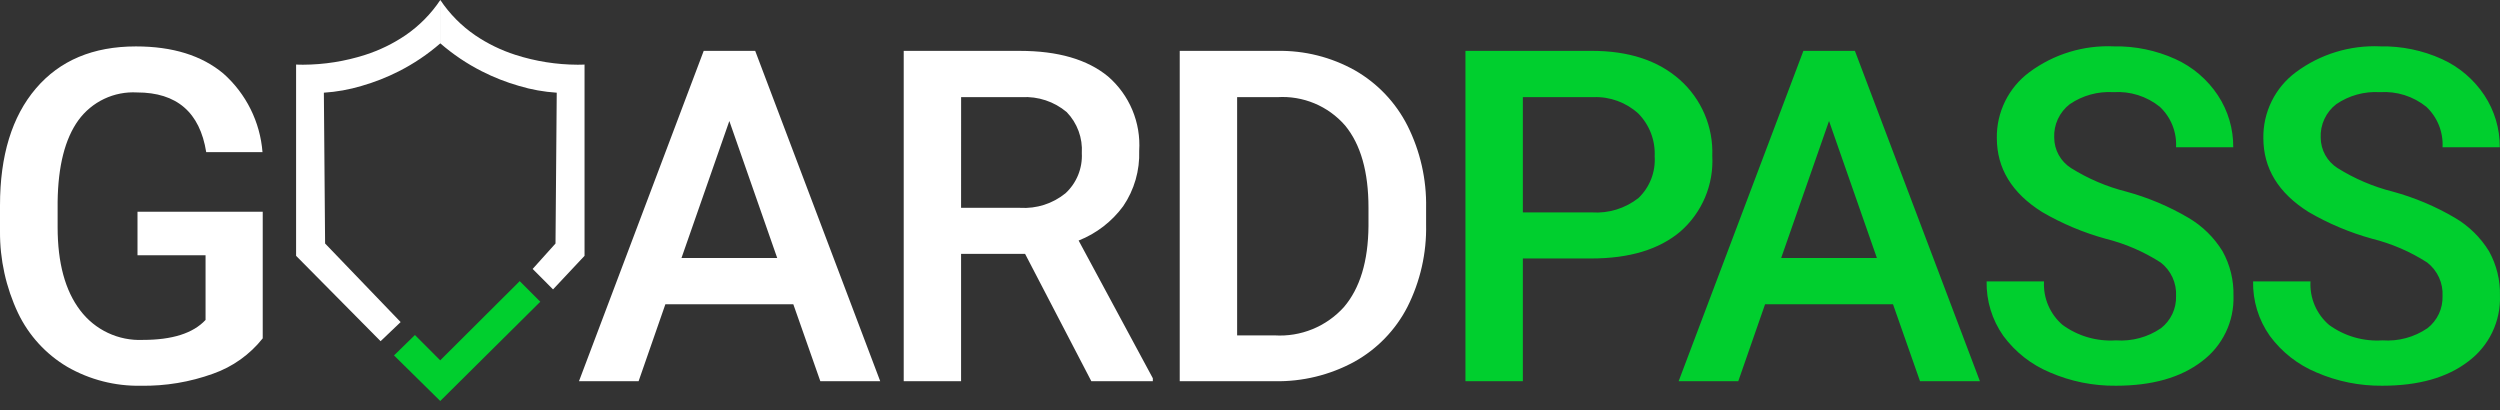 <svg width="256" height="42" viewBox="0 0 256 42" fill="none" xmlns="http://www.w3.org/2000/svg">
<rect x="0" y="0" width="256" height="42" fill="#333333" stroke="none"/>
<path d="M26.903 34.645C25.584 36.309 23.82 37.566 21.815 38.269C19.448 39.124 16.945 39.541 14.428 39.5C11.79 39.551 9.189 38.885 6.901 37.572C4.706 36.276 2.948 34.356 1.848 32.057C0.612 29.439 -0.02 26.577 0 23.682V21.039C0 15.928 1.224 11.936 3.672 9.063C6.119 6.189 9.534 4.753 13.917 4.753C17.68 4.753 20.669 5.682 22.884 7.541C25.204 9.603 26.636 12.483 26.88 15.577H21.116C20.466 11.503 18.104 9.466 14.032 9.466C12.873 9.401 11.716 9.627 10.667 10.124C9.618 10.622 8.71 11.374 8.027 12.313C6.656 14.21 5.947 16.995 5.901 20.666V23.268C5.901 26.923 6.672 29.762 8.213 31.782C8.958 32.77 9.932 33.561 11.051 34.088C12.171 34.615 13.401 34.861 14.637 34.806C17.642 34.806 19.779 34.125 21.049 32.761V26.141H14.08V21.68H26.903V34.645Z" fill="white"/>
<path d="M81.237 31.16H68.133L65.392 39.036H59.287L72.059 5.21H77.333L90.134 39.036H84.002L81.237 31.16ZM69.783 26.421H79.587L74.684 12.391L69.783 26.421ZM104.97 25.998H98.414V39.036H92.541V5.21H104.435C108.337 5.21 111.35 6.085 113.471 7.835C114.551 8.771 115.399 9.944 115.951 11.261C116.503 12.579 116.744 14.006 116.654 15.432C116.725 17.451 116.152 19.441 115.016 21.112C113.856 22.691 112.273 23.911 110.451 24.632L118.05 38.733V39.036H111.753L104.97 25.998ZM98.414 21.282H104.455C106.137 21.387 107.796 20.855 109.105 19.793C109.668 19.273 110.109 18.636 110.399 17.926C110.688 17.216 110.818 16.452 110.778 15.687C110.827 14.917 110.714 14.146 110.448 13.422C110.182 12.698 109.769 12.037 109.234 11.482C107.949 10.399 106.299 9.851 104.622 9.949H98.418L98.414 21.282ZM120.804 39.036V5.21H130.794C133.577 5.157 136.323 5.847 138.751 7.208C141.059 8.532 142.929 10.502 144.13 12.877C145.436 15.484 146.09 18.37 146.033 21.287V22.978C146.096 25.912 145.438 28.817 144.116 31.437C142.894 33.811 140.993 35.768 138.656 37.059C136.166 38.408 133.369 39.089 130.538 39.036H120.804ZM126.682 9.949V34.343H130.515C131.839 34.426 133.165 34.209 134.394 33.708C135.623 33.207 136.723 32.435 137.612 31.451C139.262 29.522 140.102 26.754 140.133 23.145V21.263C140.133 17.592 139.335 14.789 137.74 12.853C136.884 11.867 135.812 11.092 134.607 10.588C133.402 10.084 132.097 9.866 130.794 9.949H126.682Z" fill="white"/>
<path d="M155.94 26.466V39.034H150.062V5.208H163.003C166.782 5.208 169.782 6.192 172.005 8.159C173.104 9.133 173.973 10.338 174.549 11.688C175.126 13.038 175.395 14.499 175.338 15.966C175.417 17.418 175.164 18.87 174.599 20.211C174.033 21.551 173.17 22.746 172.075 23.703C169.899 25.546 166.851 26.468 162.933 26.468L155.94 26.466ZM155.94 21.75H163.003C164.726 21.868 166.432 21.34 167.788 20.27C168.357 19.722 168.799 19.057 169.084 18.321C169.369 17.584 169.49 16.795 169.438 16.007C169.476 15.202 169.348 14.398 169.061 13.645C168.774 12.892 168.334 12.207 167.77 11.632C166.518 10.487 164.865 9.882 163.17 9.947H155.94V21.75ZM193.845 31.16H180.741L178 39.034H171.894L184.668 5.208H189.942L202.742 39.034H196.61L193.845 31.16ZM182.391 26.419H192.194L187.293 12.39L182.391 26.419ZM222.828 30.322C222.863 29.665 222.739 29.009 222.466 28.41C222.193 27.812 221.779 27.288 221.26 26.884C219.521 25.766 217.61 24.942 215.604 24.444C213.326 23.816 211.139 22.894 209.099 21.703C206.017 19.766 204.475 17.242 204.475 14.129C204.457 12.822 204.75 11.53 205.33 10.358C205.91 9.187 206.759 8.17 207.809 7.392C210.304 5.541 213.36 4.607 216.463 4.748C218.633 4.709 220.783 5.153 222.76 6.049C224.527 6.85 226.032 8.133 227.104 9.749C228.151 11.33 228.701 13.187 228.684 15.082H222.828C222.87 14.311 222.742 13.541 222.455 12.824C222.168 12.108 221.728 11.463 221.165 10.935C219.826 9.857 218.13 9.323 216.415 9.437C214.828 9.339 213.255 9.773 211.942 10.668C211.42 11.071 211.003 11.594 210.726 12.193C210.448 12.791 210.32 13.448 210.351 14.107C210.356 14.726 210.516 15.335 210.817 15.876C211.117 16.418 211.549 16.876 212.072 17.208C213.824 18.304 215.737 19.119 217.741 19.624C219.964 20.23 222.097 21.129 224.084 22.296C225.519 23.135 226.724 24.317 227.593 25.734C228.361 27.124 228.746 28.693 228.708 30.281C228.751 31.58 228.479 32.871 227.915 34.042C227.35 35.213 226.511 36.23 225.467 37.006C223.304 38.668 220.372 39.498 216.672 39.498C214.351 39.524 212.052 39.062 209.923 38.14C208.015 37.348 206.361 36.051 205.137 34.387C203.988 32.758 203.39 30.805 203.43 28.812H209.307C209.26 29.652 209.407 30.491 209.737 31.265C210.068 32.039 210.572 32.726 211.21 33.273C212.79 34.423 214.722 34.982 216.672 34.853C218.305 34.971 219.931 34.533 221.284 33.609C221.782 33.221 222.181 32.722 222.449 32.15C222.718 31.579 222.848 30.953 222.828 30.322ZM250.116 30.322C250.151 29.665 250.027 29.009 249.754 28.411C249.482 27.812 249.069 27.288 248.55 26.884C246.811 25.766 244.9 24.942 242.893 24.444C240.616 23.815 238.431 22.894 236.391 21.703C233.308 19.766 231.767 17.242 231.767 14.129C231.749 12.822 232.042 11.53 232.622 10.358C233.201 9.187 234.051 8.17 235.101 7.392C237.595 5.541 240.652 4.607 243.755 4.748C245.924 4.709 248.075 5.153 250.051 6.049C251.818 6.85 253.324 8.133 254.396 9.749C255.442 11.33 255.992 13.187 255.976 15.082H250.116C250.158 14.311 250.03 13.541 249.744 12.825C249.457 12.108 249.017 11.463 248.455 10.935C247.115 9.857 245.42 9.323 243.704 9.437C242.118 9.339 240.545 9.773 239.232 10.668C238.71 11.071 238.292 11.594 238.015 12.193C237.738 12.791 237.61 13.448 237.64 14.107C237.645 14.726 237.805 15.334 238.105 15.876C238.406 16.418 238.837 16.876 239.36 17.208C241.112 18.304 243.024 19.119 245.028 19.624C247.251 20.23 249.385 21.129 251.372 22.296C252.807 23.135 254.012 24.317 254.88 25.734C255.649 27.124 256.034 28.693 255.996 30.281C256.039 31.58 255.766 32.871 255.202 34.042C254.638 35.213 253.798 36.23 252.755 37.006C250.593 38.668 247.661 39.498 243.959 39.498C241.639 39.524 239.339 39.062 237.21 38.14C235.303 37.348 233.648 36.051 232.425 34.387C231.276 32.758 230.677 30.805 230.717 28.812H236.595C236.548 29.652 236.695 30.491 237.025 31.265C237.355 32.039 237.859 32.726 238.498 33.273C240.077 34.422 242.009 34.981 243.958 34.853C245.592 34.971 247.218 34.533 248.571 33.609C249.069 33.221 249.469 32.722 249.737 32.15C250.005 31.579 250.135 30.953 250.116 30.322Z" fill="#00CF2E"/>
<path d="M38.972 34.938L30.32 26.197V6.609C30.32 6.609 30.572 6.627 31.017 6.627C33.185 6.62 35.339 6.279 37.404 5.615C38.857 5.149 40.236 4.479 41.501 3.625C42.919 2.659 44.137 1.428 45.087 0V4.441C43.796 5.562 42.371 6.521 40.847 7.296C39.62 7.919 38.336 8.424 37.013 8.802C35.76 9.177 34.469 9.408 33.164 9.491L33.29 24.934L41.025 32.981L38.972 34.938ZM56.629 29.632L54.543 27.539L56.884 24.935L57.01 9.492C55.706 9.408 54.415 9.177 53.163 8.803C51.84 8.424 50.557 7.92 49.331 7.296C47.806 6.521 46.382 5.562 45.09 4.441V0C46.04 1.428 47.259 2.659 48.677 3.625C49.942 4.479 51.321 5.149 52.774 5.615C54.839 6.279 56.992 6.62 59.161 6.627C59.598 6.627 59.855 6.609 59.857 6.609V26.197L56.633 29.632H56.629Z" fill="white"/>
<path d="M40.347 36.396L42.489 34.304L45.078 36.9L53.219 28.788L55.326 30.896L45.081 41.062L40.347 36.396Z" fill="#00CF2E"/>
</svg>
